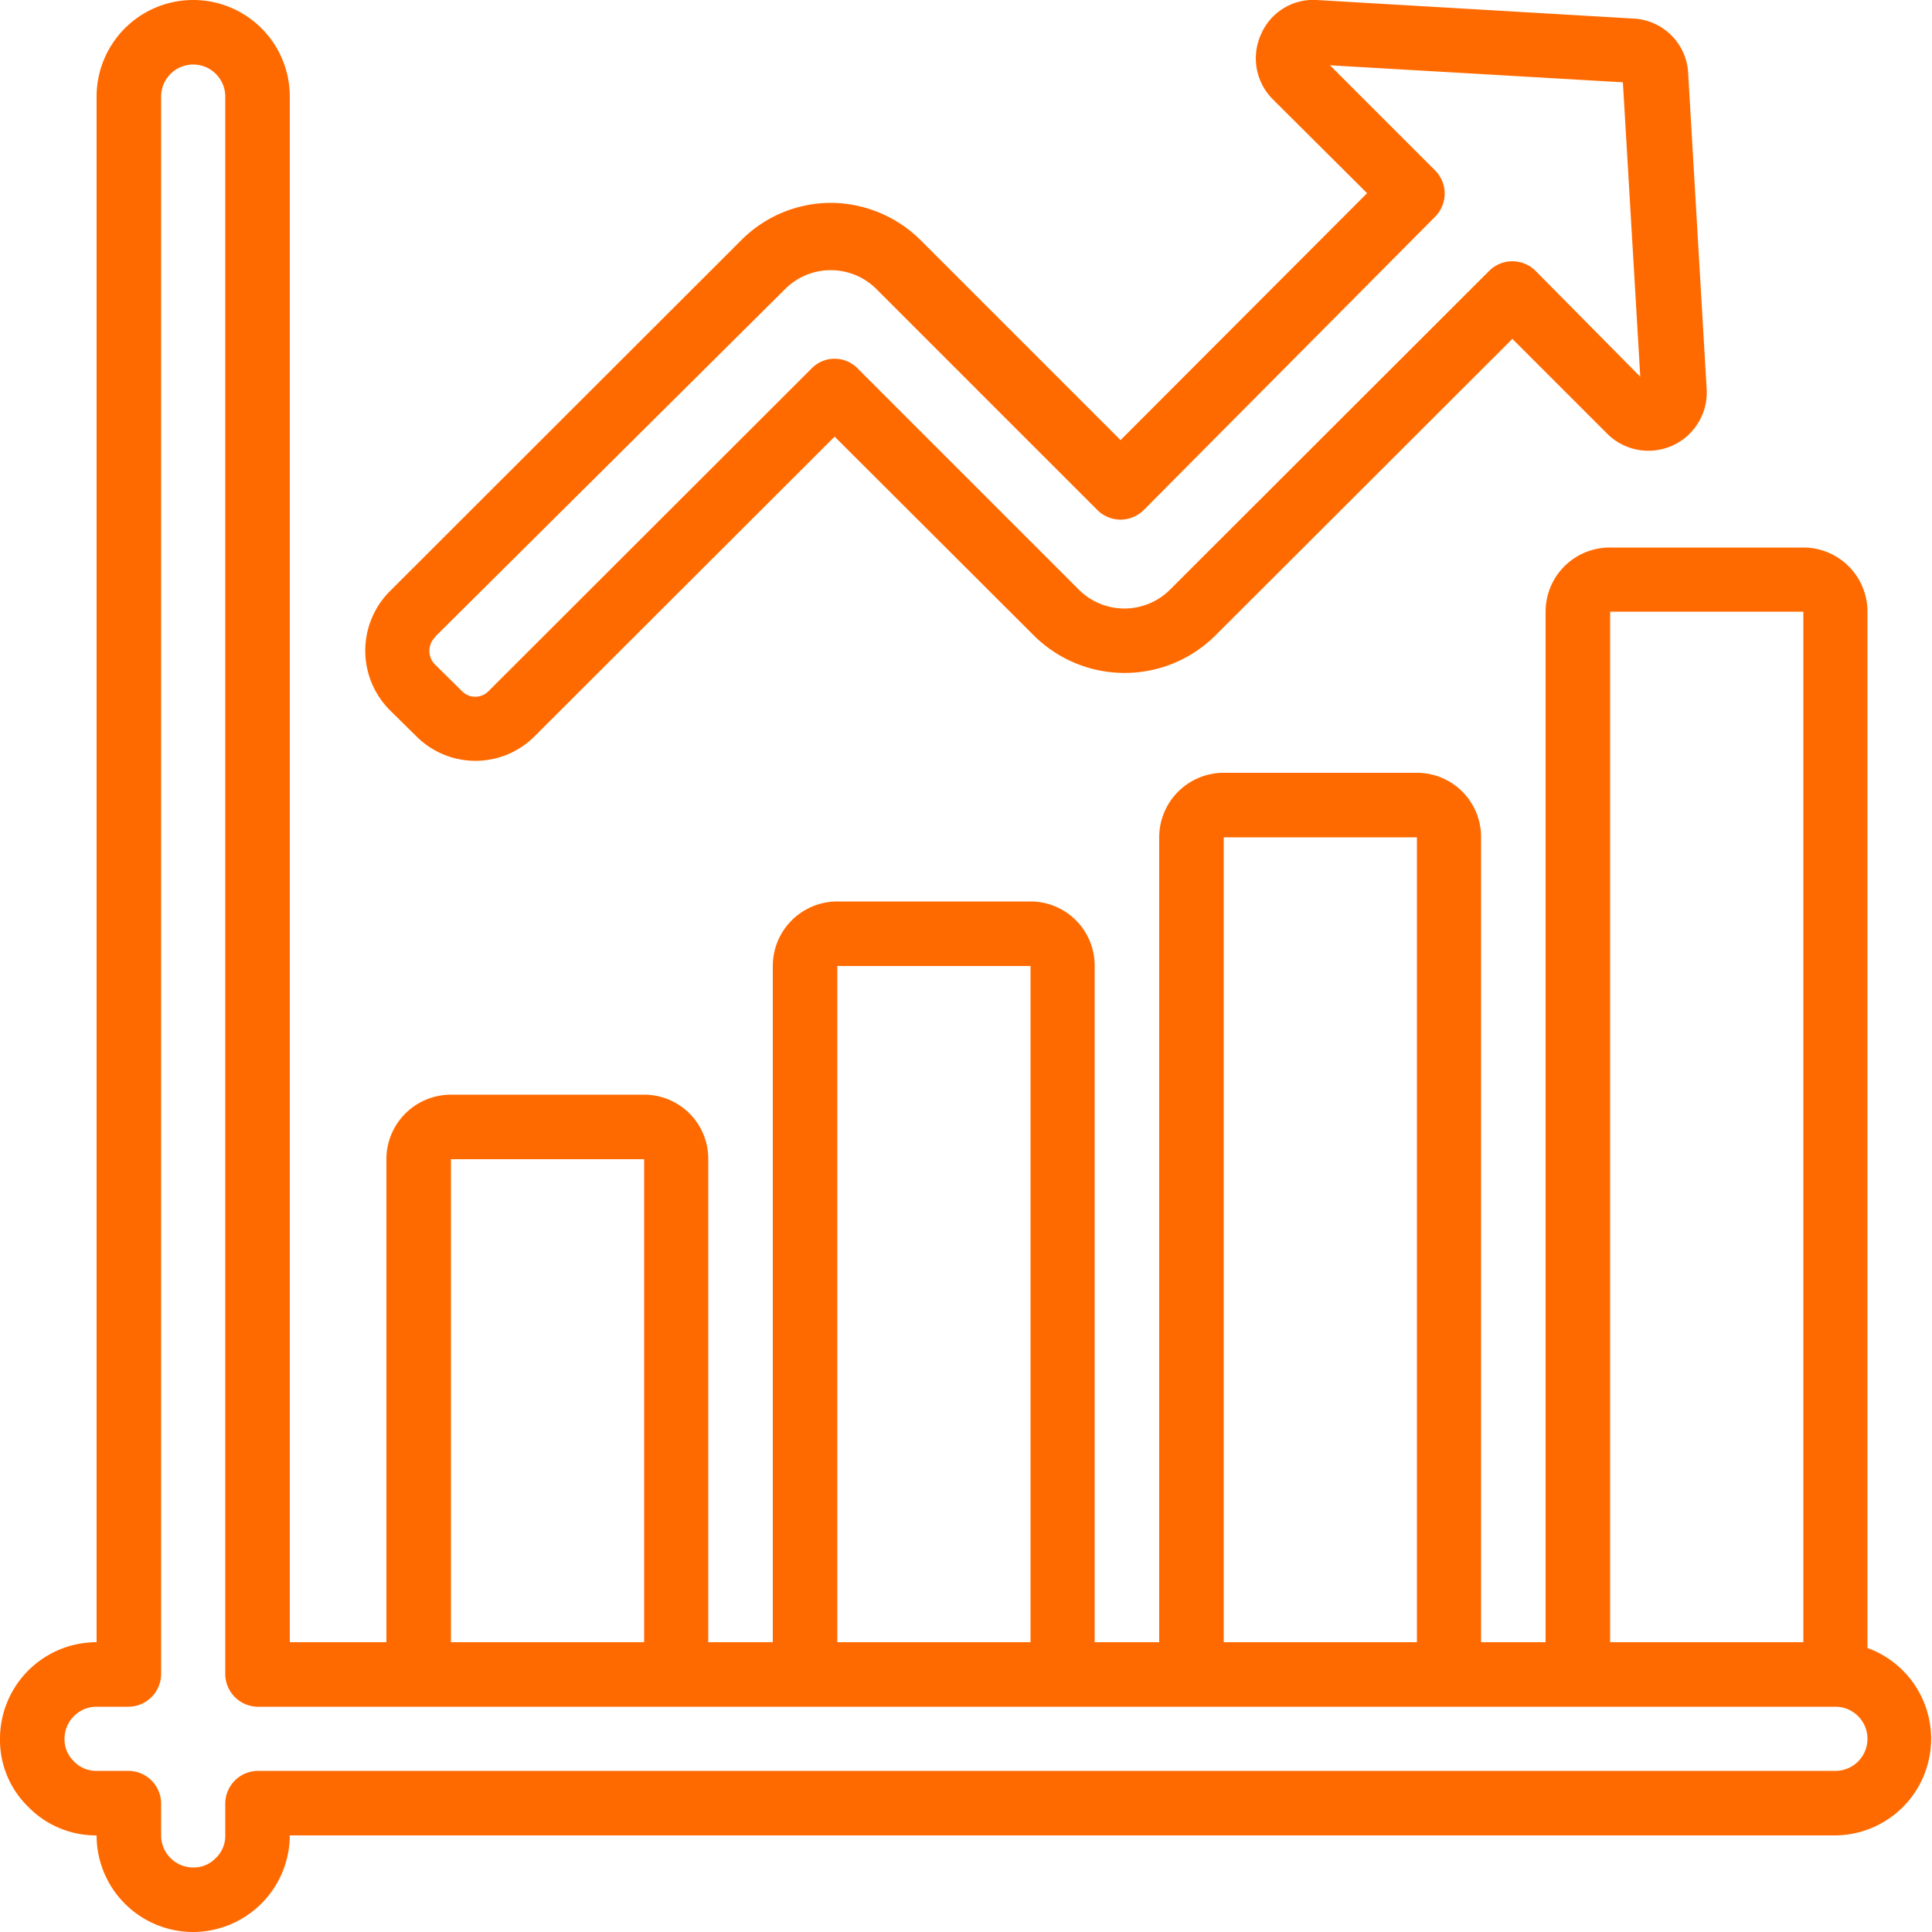 <svg id="Capa_1" data-name="Capa 1" xmlns="http://www.w3.org/2000/svg" viewBox="0 0 50 50"><defs><style>.cls-1{fill:#ff6a00;}</style></defs><path class="cls-1" d="M10.77,19.05a2.16,2.16,0,0,0,3.07,0L21.6,11.3l5.15,5.14a3.33,3.33,0,0,0,4.71,0l7.68-7.67,2.45,2.45a1.51,1.51,0,0,0,2.58-1.12v0L43.69,1.9A1.49,1.49,0,0,0,42.27.48L34.07,0a1.47,1.47,0,0,0-1.44.9,1.5,1.5,0,0,0,.31,1.67L35.38,5,29,11.39,23.86,6.25a3.32,3.32,0,0,0-2.36-1,3.28,3.28,0,0,0-2.35,1L10.09,15.3a2.18,2.18,0,0,0,0,3.08l.68.67Zm.49-2.57,9.06-9a1.67,1.67,0,0,1,2.36,0l5.73,5.73a.85.85,0,0,0,1.18,0L37.15,5.6a.85.85,0,0,0,0-1.18L34.42,1.69,42,2.13l.45,7.62L39.73,7a.85.85,0,0,0-1.18,0l-8.27,8.26a1.67,1.67,0,0,1-2.36,0L22.19,9.53a.83.83,0,0,0-1.18,0l-8.36,8.35a.48.48,0,0,1-.7,0l-.69-.68a.5.5,0,0,1,0-.71Z"/><path class="cls-1" d="M48.33,42.65V15.83a1.66,1.66,0,0,0-1.66-1.66h-5A1.66,1.66,0,0,0,40,15.83V42.5H38.33V21.67A1.66,1.66,0,0,0,36.67,20h-5A1.67,1.67,0,0,0,30,21.67V42.5H28.33V25a1.66,1.66,0,0,0-1.66-1.67h-5A1.67,1.67,0,0,0,20,25V42.5H18.33V30a1.66,1.66,0,0,0-1.66-1.67h-5A1.67,1.67,0,0,0,10,30V42.5H7.5V2.5a2.5,2.5,0,0,0-5,0v40A2.5,2.5,0,0,0,0,45a2.41,2.41,0,0,0,.73,1.76,2.44,2.44,0,0,0,1.77.74A2.5,2.5,0,0,0,5,50a2.51,2.51,0,0,0,2.5-2.5h40a2.5,2.5,0,0,0,.83-4.85ZM41.67,15.83h5V42.5h-5Zm-10,5.84h5V42.5h-5ZM21.67,25h5V42.5h-5Zm-10,5h5V42.5h-5ZM47.5,45.83H6.67a.85.85,0,0,0-.84.84v.83a.79.79,0,0,1-.25.59.78.78,0,0,1-.58.24.83.83,0,0,1-.83-.83v-.83a.85.85,0,0,0-.84-.84H2.5a.79.79,0,0,1-.59-.25A.78.78,0,0,1,1.67,45a.83.83,0,0,1,.83-.83h.83a.85.85,0,0,0,.84-.84V2.5a.83.83,0,0,1,1.66,0V43.33a.85.85,0,0,0,.84.84H47.5a.83.83,0,0,1,0,1.66Z"/></svg>